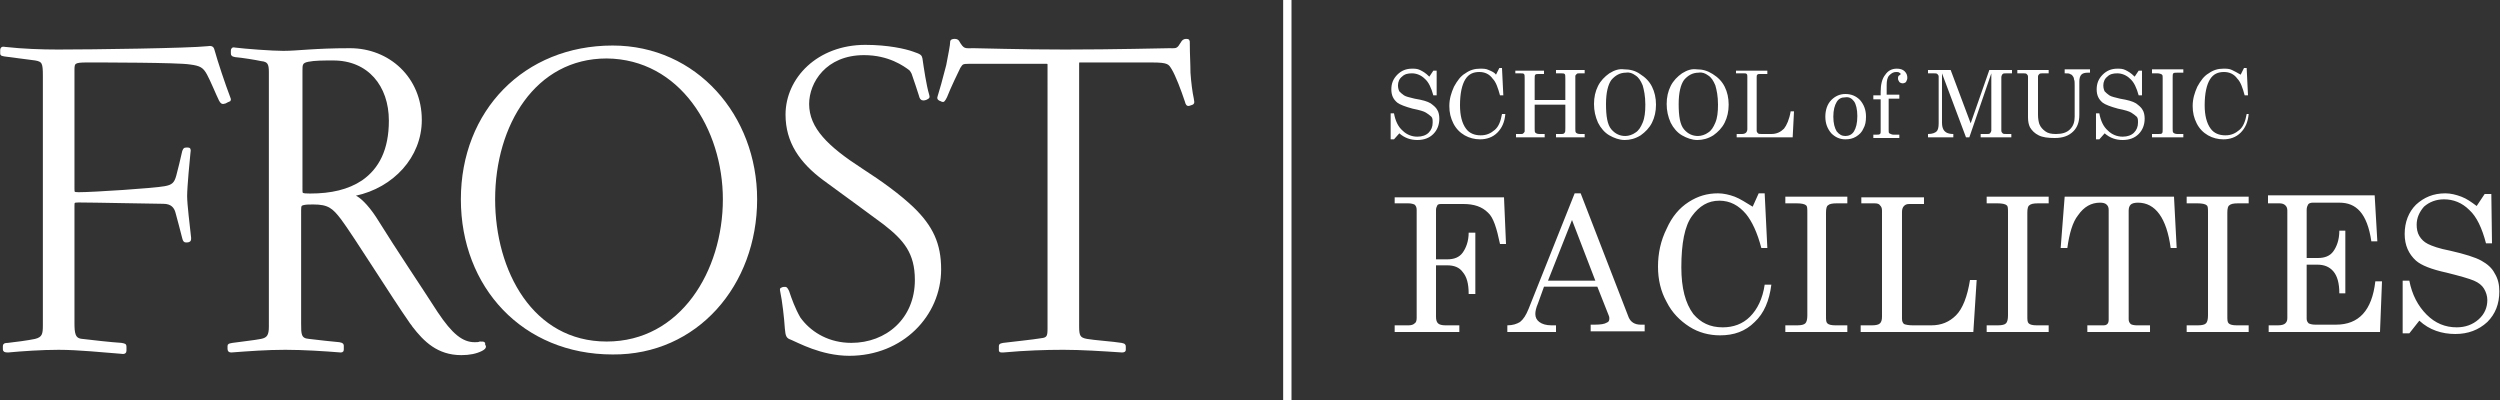 <?xml version="1.0" encoding="utf-8"?>
<!-- Generator: Adobe Illustrator 21.0.0, SVG Export Plug-In . SVG Version: 6.00 Build 0)  -->
<svg version="1.1" id="Layer_1" xmlns="http://www.w3.org/2000/svg" xmlns:xlink="http://www.w3.org/1999/xlink" x="0px" y="0px"
	 viewBox="0 0 375 60" style="enable-background:new 0 0 375 60;" xml:space="preserve">
<rect x="0" y="0" width="375" height="60" fill="#333333" stroke="none"/>
<style type="text/css">
	.st0{clip-path:url(#SVGID_2_);fill:none;stroke:#FFFFFF;stroke-width:1.25;}
	.st1{clip-path:url(#SVGID_2_);fill:#FFFFFF;}
	.st2{clip-path:url(#SVGID_2_);fill:none;stroke:#FFFFFF;stroke-width:0.34;}
</style>
<g>
	<defs>
		<rect id="SVGID_1_" width="375" height="60"/>
	</defs>
	<clipPath id="SVGID_2_">
		<use xlink:href="#SVGID_1_"  style="overflow:visible;"/>
	</clipPath>
	<line class="st0" x1="193.1" y1="0" x2="193.1" y2="60"/>
	<path class="st1" d="M33.6,15.4c-0.2,0.1-0.4,0-0.6-0.4c-0.4-0.8-1.3-3-1.8-3.9c-0.6-1.1-1.1-1.4-2.7-1.6C26.7,9.2,15.2,9.2,13,9.2
		c-1.9,0-2,0.2-2,1.3v17.8c0,0.6,0,0.7,0.8,0.7c2.2,0,11.3-0.6,12.9-0.9c1.2-0.2,1.6-0.6,1.9-1.7c0.3-1.2,0.6-2.3,0.9-3.7
		c0.1-0.2,0.1-0.4,0.4-0.4h0.3c0.2,0,0.3,0.1,0.2,0.6c-0.1,1-0.5,5.1-0.5,6.5c0,1.3,0.4,4.4,0.6,6.3c0,0.2,0,0.3-0.1,0.4
		c-0.1,0.1-0.4,0.1-0.5,0.1c-0.2,0-0.3-0.1-0.4-0.5c-0.2-0.8-0.8-3.1-1-3.8c-0.2-0.8-0.7-1.5-2-1.5c-1.2,0-10.6-0.2-12.7-0.2
		c-0.8,0-0.8,0.1-0.8,0.7v17.5c0,1.6,0.1,2.5,1.3,2.6c1.7,0.2,4.3,0.5,5.9,0.6c0.5,0.1,0.6,0.1,0.6,0.4v0.6c0,0.2-0.1,0.4-0.6,0.3
		c-2.7-0.2-6.4-0.6-9.4-0.6c-2.6,0-5.4,0.2-7.6,0.4c-0.5,0-0.6-0.1-0.6-0.3v-0.5c0-0.2,0.1-0.3,0.6-0.3c1-0.1,3.2-0.4,4.1-0.6
		c1.2-0.3,1.3-0.9,1.3-2.2V11.4c0-1.9-0.1-2.3-1.3-2.5c-1.5-0.2-3-0.4-4.6-0.6C0.2,8.2,0.2,8.2,0.2,8V7.5c0-0.2,0.1-0.4,0.5-0.3
		c2.7,0.3,5.5,0.4,8,0.4c5.2,0,19.7-0.2,22.4-0.5c0.6-0.1,0.8,0,0.9,0.4c0.5,1.8,1.6,5.1,2.4,7.2c0.1,0.2,0.1,0.4-0.1,0.4
		C34,15.2,33.8,15.4,33.6,15.4"/>
	<path class="st2" d="M33.6,15.4c-0.2,0.1-0.4,0-0.6-0.4c-0.4-0.8-1.3-3-1.8-3.9c-0.6-1.1-1.1-1.4-2.7-1.6C26.7,9.2,15.2,9.2,13,9.2
		c-1.9,0-2,0.2-2,1.3v17.8c0,0.6,0,0.7,0.8,0.7c2.2,0,11.3-0.6,12.9-0.9c1.2-0.2,1.6-0.6,1.9-1.7c0.3-1.2,0.6-2.3,0.9-3.7
		c0.1-0.2,0.1-0.4,0.4-0.4h0.3c0.2,0,0.3,0.1,0.2,0.6c-0.1,1-0.5,5.1-0.5,6.5c0,1.3,0.4,4.4,0.6,6.3c0,0.2,0,0.3-0.1,0.4
		c-0.1,0.1-0.4,0.1-0.5,0.1c-0.2,0-0.3-0.1-0.4-0.5c-0.2-0.8-0.8-3.1-1-3.8c-0.2-0.8-0.7-1.5-2-1.5c-1.2,0-10.6-0.2-12.7-0.2
		c-0.8,0-0.8,0.1-0.8,0.7v17.5c0,1.6,0.1,2.5,1.3,2.6c1.7,0.2,4.3,0.5,5.9,0.6c0.5,0.1,0.6,0.1,0.6,0.4v0.6c0,0.2-0.1,0.4-0.6,0.3
		c-2.7-0.2-6.4-0.6-9.4-0.6c-2.6,0-5.4,0.2-7.6,0.4c-0.5,0-0.6-0.1-0.6-0.3v-0.5c0-0.2,0.1-0.3,0.6-0.3c1-0.1,3.2-0.4,4.1-0.6
		c1.2-0.3,1.3-0.9,1.3-2.2V11.4c0-1.9-0.1-2.3-1.3-2.5c-1.5-0.2-3-0.4-4.6-0.6C0.2,8.2,0.2,8.2,0.2,8V7.5c0-0.2,0.1-0.4,0.5-0.3
		c2.7,0.3,5.5,0.4,8,0.4c5.2,0,19.7-0.2,22.4-0.5c0.6-0.1,0.8,0,0.9,0.4c0.5,1.8,1.6,5.1,2.4,7.2c0.1,0.2,0.1,0.4-0.1,0.4
		C34,15.2,33.8,15.4,33.6,15.4z"/>
	<path class="st1" d="M63.1,18c0-6.3-4.8-10.6-10.6-10.6c-5.4,0-7.8,0.4-10,0.4c-1.7,0-5.7-0.3-7.3-0.5c-0.3-0.1-0.4,0.1-0.4,0.3V8
		c0,0.3,0.1,0.3,0.5,0.4c1.1,0.1,3,0.4,3.9,0.6c1.1,0.1,1.3,0.6,1.3,1.8V49c0,1.3-0.3,1.8-1.3,2c-1,0.2-2.9,0.4-4.3,0.6
		c-0.5,0.1-0.6,0.1-0.6,0.3v0.4c0,0.3,0.1,0.4,0.4,0.4c2.7-0.2,5.3-0.4,8.1-0.4c2.7,0,5.8,0.2,8.3,0.4c0.3,0,0.3-0.1,0.3-0.4v-0.4
		c0-0.2,0-0.3-0.5-0.4c-1.1-0.1-3-0.3-4.6-0.5c-1.3-0.1-1.3-0.9-1.3-2.4V31.5c0-0.7,0.1-0.8,0.5-0.9c0.4-0.1,0.9-0.1,1.5-0.1
		c2.3,0,3,0.6,4.3,2.3c1.8,2.4,7.8,12,10.2,15.4c0.1,0.2,0.4,0.5,0.5,0.7c1.7,2.2,3.7,4.2,7.2,4.2c1.2,0,2.2-0.2,3-0.6
		c0.4-0.2,0.6-0.4,0.5-0.6c-0.1-0.1-0.1-0.2-0.1-0.4c-0.1-0.1-0.1-0.1-0.6-0.1c-0.2,0.1-0.5,0.1-0.8,0.1c-1.9,0-3.5-1.3-5.7-4.6
		c-2.5-3.9-5.9-8.9-9.2-14.2c-1.3-2-2.5-3-3-3.2c-0.3-0.1-0.3-0.2,0-0.3C58.9,28,63.1,23.5,63.1,18 M58.5,18.1
		c0,4.4-1.5,7.3-4.1,9.1c-2.1,1.4-4.7,2-7.9,2c-1.3,0-1.3-0.1-1.3-0.7V10.6c0-0.9,0-1.3,1-1.5c1-0.2,2.3-0.2,3.8-0.2
		C55.3,8.9,58.5,12.8,58.5,18.1"/>
	<path class="st2" d="M63.1,18c0-6.3-4.8-10.6-10.6-10.6c-5.4,0-7.8,0.4-10,0.4c-1.7,0-5.7-0.3-7.3-0.5c-0.3-0.1-0.4,0.1-0.4,0.3V8
		c0,0.3,0.1,0.3,0.5,0.4c1.1,0.1,3,0.4,3.9,0.6c1.1,0.1,1.3,0.6,1.3,1.8V49c0,1.3-0.3,1.8-1.3,2c-1,0.2-2.9,0.4-4.3,0.6
		c-0.5,0.1-0.6,0.1-0.6,0.3v0.4c0,0.3,0.1,0.4,0.4,0.4c2.7-0.2,5.3-0.4,8.1-0.4c2.7,0,5.8,0.2,8.3,0.4c0.3,0,0.3-0.1,0.3-0.4v-0.4
		c0-0.2,0-0.3-0.5-0.4c-1.1-0.1-3-0.3-4.6-0.5c-1.3-0.1-1.3-0.9-1.3-2.4V31.5c0-0.7,0.1-0.8,0.5-0.9c0.4-0.1,0.9-0.1,1.5-0.1
		c2.3,0,3,0.6,4.3,2.3c1.8,2.4,7.8,12,10.2,15.4c0.1,0.2,0.4,0.5,0.5,0.7c1.7,2.2,3.7,4.2,7.2,4.2c1.2,0,2.2-0.2,3-0.6
		c0.4-0.2,0.6-0.4,0.5-0.6c-0.1-0.1-0.1-0.2-0.1-0.4c-0.1-0.1-0.1-0.1-0.6-0.1c-0.2,0.1-0.5,0.1-0.8,0.1c-1.9,0-3.5-1.3-5.7-4.6
		c-2.5-3.9-5.9-8.9-9.2-14.2c-1.3-2-2.5-3-3-3.2c-0.3-0.1-0.3-0.2,0-0.3C58.9,28,63.1,23.5,63.1,18z M58.5,18.1
		c0,4.4-1.5,7.3-4.1,9.1c-2.1,1.4-4.7,2-7.9,2c-1.3,0-1.3-0.1-1.3-0.7V10.6c0-0.9,0-1.3,1-1.5c1-0.2,2.3-0.2,3.8-0.2
		C55.3,8.9,58.5,12.8,58.5,18.1z"/>
	<path class="st1" d="M113.4,29.9c0-12.5-9-22.9-21.5-22.9c-13.2,0-22.6,9.7-22.6,22.9c0,13.1,9.2,23.1,22.6,23.1
		C104.5,53.1,113.4,42.7,113.4,29.9 M108.6,29.9c0,10.8-6.4,21.5-17.6,21.5c-11.2,0-16.9-10.7-16.9-21.5c0-11.2,6.1-21.3,16.9-21.3
		C102.1,8.7,108.6,19.3,108.6,29.9"/>
	<path class="st2" d="M113.4,29.9c0-12.5-9-22.9-21.5-22.9c-13.2,0-22.6,9.7-22.6,22.9c0,13.1,9.2,23.1,22.6,23.1
		C104.5,53.1,113.4,42.7,113.4,29.9z M108.6,29.9c0,10.8-6.4,21.5-17.6,21.5c-11.2,0-16.9-10.7-16.9-21.5c0-11.2,6.1-21.3,16.9-21.3
		C102.1,8.7,108.6,19.3,108.6,29.9z"/>
	<path class="st1" d="M127.4,53.2c-4.2,0-7.7-2-8.7-2.4c-0.6-0.2-0.7-0.4-0.8-1.5c-0.1-1.6-0.4-4.2-0.7-5.6c-0.1-0.4,0-0.4,0.1-0.4
		c0.1-0.1,0.3-0.1,0.5-0.1c0.1,0,0.2,0.1,0.4,0.5c0.4,1.2,0.9,2.6,1.7,4c0.1,0.1,0.2,0.3,0.3,0.4c1.6,2,4.2,3.5,7.5,3.5
		c5.3,0,9.7-3.7,9.7-9.6c0-4.1-1.7-6.1-4.8-8.5c-2-1.5-6-4.4-9-6.6c-3.5-2.6-5.6-5.6-5.6-9.7c0-5.4,4.7-10.3,11.8-10.3
		c3.4,0,6,0.6,7.1,1c1.2,0.4,1.2,0.5,1.3,0.9c0.2,1.4,0.6,4.1,1,5.4c0.1,0.4,0.1,0.4-0.1,0.5c-0.1,0.1-0.4,0.2-0.6,0.2
		c-0.3,0-0.4-0.2-0.5-0.6c-0.1-0.3-0.8-2.5-1.1-3.3c-0.1-0.2-0.2-0.4-0.4-0.6c-0.8-0.6-3.1-2.3-6.9-2.3c-5.8,0-8.4,4.2-8.4,7.5
		c0,3.7,2.9,6.5,8,9.8c3.1,2,5.7,3.9,7.7,5.8c2.9,2.8,4.1,5.4,4.1,9.2C141,47.3,135.3,53.2,127.4,53.2"/>
	<path class="st2" d="M127.4,53.2c-4.2,0-7.7-2-8.7-2.4c-0.6-0.2-0.7-0.4-0.8-1.5c-0.1-1.6-0.4-4.2-0.7-5.6c-0.1-0.4,0-0.4,0.1-0.4
		c0.1-0.1,0.3-0.1,0.5-0.1c0.1,0,0.2,0.1,0.4,0.5c0.4,1.2,0.9,2.6,1.7,4c0.1,0.1,0.2,0.3,0.3,0.4c1.6,2,4.2,3.5,7.5,3.5
		c5.3,0,9.7-3.7,9.7-9.6c0-4.1-1.7-6.1-4.8-8.5c-2-1.5-6-4.4-9-6.6c-3.5-2.6-5.6-5.6-5.6-9.7c0-5.4,4.7-10.3,11.8-10.3
		c3.4,0,6,0.6,7.1,1c1.2,0.4,1.2,0.5,1.3,0.9c0.2,1.4,0.6,4.1,1,5.4c0.1,0.4,0.1,0.4-0.1,0.5c-0.1,0.1-0.4,0.2-0.6,0.2
		c-0.3,0-0.4-0.2-0.5-0.6c-0.1-0.3-0.8-2.5-1.1-3.3c-0.1-0.2-0.2-0.4-0.4-0.6c-0.8-0.6-3.1-2.3-6.9-2.3c-5.8,0-8.4,4.2-8.4,7.5
		c0,3.7,2.9,6.5,8,9.8c3.1,2,5.7,3.9,7.7,5.8c2.9,2.8,4.1,5.4,4.1,9.2C141,47.3,135.3,53.2,127.4,53.2z"/>
	<path class="st1" d="M163,51c1.1,0.2,4,0.4,5.2,0.6c0.4,0.1,0.5,0.1,0.5,0.4v0.5c0,0.1-0.1,0.2-0.4,0.2c-3-0.2-6.1-0.4-8.8-0.4
		s-5.7,0.1-9,0.4c-0.5,0-0.5,0-0.5-0.2v-0.6c0-0.2,0.1-0.2,0.5-0.3c0.7-0.1,4.6-0.5,5.7-0.7c1-0.1,1.1-0.5,1.1-1.6V9.7
		c0-0.2-0.1-0.3-0.3-0.3h-11.6c-1.1,0-1.1,0.1-1.5,0.7c-0.3,0.6-1.5,3.1-2,4.4c-0.3,0.6-0.4,0.7-0.6,0.6c-0.1-0.1-0.3-0.1-0.4-0.2
		c-0.1-0.1-0.2-0.1-0.1-0.4c0.2-0.6,0.8-2.7,1.3-4.7c0.3-1.6,0.6-3,0.6-3.6c0-0.1,0.2-0.2,0.5-0.2c0.3,0,0.4,0.1,0.5,0.2
		c0.8,1.4,1,1.2,2.4,1.2c1.1,0,6.7,0.2,13.7,0.2c7.3,0,14.9-0.2,15.6-0.2c0.7,0,1.1,0.1,1.5-0.4c0.1-0.2,0.3-0.4,0.4-0.6
		c0.1-0.2,0.3-0.4,0.6-0.4c0.4,0,0.4,0.1,0.4,0.4c0,1.8,0.1,3.2,0.1,4.5c0.1,1.5,0.3,3,0.5,3.9c0.1,0.5,0.1,0.6,0,0.7
		c-0.1,0.1-0.3,0.1-0.5,0.2c-0.3,0.1-0.4-0.1-0.5-0.5c-0.6-1.8-1.4-3.9-2-4.9c-0.5-0.8-0.6-1.1-3.1-1.1H162c-0.3,0-0.3,0.1-0.3,0.4
		v39.4C161.7,50.4,161.9,50.8,163,51"/>
	<path class="st2" d="M163,51c1.1,0.2,4,0.4,5.2,0.6c0.4,0.1,0.5,0.1,0.5,0.4v0.5c0,0.1-0.1,0.2-0.4,0.2c-3-0.2-6.1-0.4-8.8-0.4
		s-5.7,0.1-9,0.4c-0.5,0-0.5,0-0.5-0.2v-0.6c0-0.2,0.1-0.2,0.5-0.3c0.7-0.1,4.6-0.5,5.7-0.7c1-0.1,1.1-0.5,1.1-1.6V9.7
		c0-0.2-0.1-0.3-0.3-0.3h-11.6c-1.1,0-1.1,0.1-1.5,0.7c-0.3,0.6-1.5,3.1-2,4.4c-0.3,0.6-0.4,0.7-0.6,0.6c-0.1-0.1-0.3-0.1-0.4-0.2
		c-0.1-0.1-0.2-0.1-0.1-0.4c0.2-0.6,0.8-2.7,1.3-4.7c0.3-1.6,0.6-3,0.6-3.6c0-0.1,0.2-0.2,0.5-0.2c0.3,0,0.4,0.1,0.5,0.2
		c0.8,1.4,1,1.2,2.4,1.2c1.1,0,6.7,0.2,13.7,0.2c7.3,0,14.9-0.2,15.6-0.2c0.7,0,1.1,0.1,1.5-0.4c0.1-0.2,0.3-0.4,0.4-0.6
		c0.1-0.2,0.3-0.4,0.6-0.4c0.4,0,0.4,0.1,0.4,0.4c0,1.8,0.1,3.2,0.1,4.5c0.1,1.5,0.3,3,0.5,3.9c0.1,0.5,0.1,0.6,0,0.7
		c-0.1,0.1-0.3,0.1-0.5,0.2c-0.3,0.1-0.4-0.1-0.5-0.5c-0.6-1.8-1.4-3.9-2-4.9c-0.5-0.8-0.6-1.1-3.1-1.1H162c-0.3,0-0.3,0.1-0.3,0.4
		v39.4C161.7,50.4,161.9,50.8,163,51z"/>
	<path class="st1" d="M369.2,29.5c-0.8-0.3-1.6-0.5-2.4-0.5c-1.8,0-3.2,0.6-4.4,1.7c-1.1,1.1-1.7,2.6-1.7,4.4c0,1.7,0.6,3,1.7,4
		c0.8,0.7,2.3,1.3,4.6,1.8c2,0.5,3.4,0.9,4.1,1.2c0.7,0.3,1.2,0.7,1.5,1.2c0.3,0.5,0.5,1.1,0.5,1.7c0,1.1-0.4,2.1-1.3,2.9
		c-0.9,0.8-2,1.2-3.3,1.2c-1.7,0-3.2-0.6-4.5-1.9c-1.3-1.3-2.2-3-2.6-5.1h-1v7.9h1l1.5-1.9c1.5,1.4,3.4,2,5.4,2
		c1.9,0,3.5-0.6,4.8-1.8c1.2-1.2,1.8-2.7,1.8-4.6c0-1-0.2-1.9-0.7-2.7c-0.4-0.8-1.1-1.4-2-1.9c-0.9-0.5-2.5-1-4.7-1.5
		c-1.6-0.3-2.7-0.7-3.3-1c-0.6-0.3-1-0.7-1.3-1.2c-0.3-0.5-0.4-1.1-0.4-1.7c0-1,0.4-1.9,1.1-2.7c0.8-0.7,1.8-1.1,3-1.1
		c1.4,0,2.7,0.5,3.8,1.6c1.1,1,1.9,2.7,2.5,5h0.9l-0.1-7.4h-1l-1.2,1.8C370.7,30.3,370,29.8,369.2,29.5 M340.2,30.5h1.7
		c0.4,0,0.7,0.1,0.9,0.3c0.2,0.2,0.3,0.4,0.3,0.8v16.1c0,0.4-0.1,0.6-0.3,0.8c-0.2,0.2-0.6,0.3-1.1,0.3h-1.4v1h16.7l0.3-7.6h-1
		c-0.5,4.4-2.5,6.5-5.9,6.5h-3.1c-0.5,0-0.8-0.1-1-0.2c-0.2-0.2-0.3-0.4-0.3-0.7v-8.1h1.6c1,0,1.8,0.3,2.4,1
		c0.6,0.7,0.9,1.8,0.9,3.3h0.9v-9.4h-0.9c0,1.4-0.4,2.4-0.9,3.1s-1.3,1-2.3,1H346v-7.2c0-0.4,0.1-0.6,0.2-0.8s0.4-0.3,0.7-0.3h4
		c1.3,0,2.3,0.4,3.1,1.3c0.8,0.9,1.4,2.4,1.7,4.5h0.9l-0.4-6.9h-16V30.5z M328,30.5h1.6c0.7,0,1.2,0.1,1.4,0.3
		c0.2,0.1,0.2,0.5,0.2,1.1v15.4c0,0.6-0.1,1-0.3,1.2c-0.2,0.2-0.6,0.3-1.2,0.3H328v1h9.3v-1h-1.8c-0.6,0-1-0.1-1.2-0.3
		c-0.2-0.2-0.2-0.5-0.2-1.2V31.9c0-0.6,0.1-1,0.3-1.1c0.2-0.2,0.6-0.3,1.3-0.3h1.6v-1H328V30.5z M309.1,37.2h1
		c0.3-2.2,0.8-3.9,1.6-4.9c0.9-1.3,2-1.9,3.3-1.9c0.5,0,0.8,0.1,1,0.3c0.2,0.2,0.3,0.4,0.3,0.8v16.5c0,0.3-0.1,0.5-0.2,0.6
		c-0.2,0.2-0.4,0.2-0.7,0.2h-2.3v1h9.4v-1h-2c-0.4,0-0.8-0.1-0.9-0.2c-0.2-0.2-0.3-0.4-0.3-0.7V31.6c0-0.4,0.1-0.7,0.3-0.9
		c0.2-0.2,0.6-0.3,1.1-0.3c2.6,0,4.3,2.3,4.9,6.8h0.9l-0.4-7.7h-16.4L309.1,37.2z M298,30.5h1.6c0.7,0,1.2,0.1,1.4,0.3
		c0.2,0.1,0.2,0.5,0.2,1.1v15.4c0,0.6-0.1,1-0.3,1.2c-0.2,0.2-0.6,0.3-1.2,0.3H298v1h9.3v-1h-1.8c-0.6,0-1-0.1-1.2-0.3
		c-0.2-0.2-0.2-0.5-0.2-1.2V31.9c0-0.6,0.1-1,0.3-1.1c0.2-0.2,0.6-0.3,1.3-0.3h1.6v-1H298V30.5z M279.1,30.5h2.1
		c0.4,0,0.7,0.1,0.8,0.3c0.2,0.2,0.3,0.4,0.3,0.8v15.9c0,0.5-0.1,0.8-0.3,1c-0.2,0.2-0.6,0.3-1.2,0.3h-1.7v1H296l0.5-7.8h-1
		c-0.4,2.5-1.1,4.3-2.1,5.3c-1,1-2.2,1.5-3.7,1.5h-2.8c-0.6,0-1.1-0.1-1.3-0.2c-0.2-0.2-0.3-0.4-0.3-0.8v-16c0-0.4,0.1-0.7,0.3-0.9
		c0.2-0.2,0.4-0.3,0.8-0.3h2.2v-1h-9.4V30.5z M267.9,30.5h1.6c0.7,0,1.2,0.1,1.4,0.3c0.2,0.1,0.2,0.5,0.2,1.1v15.4
		c0,0.6-0.1,1-0.3,1.2c-0.2,0.2-0.6,0.3-1.2,0.3h-1.8v1h9.3v-1h-1.8c-0.6,0-1-0.1-1.2-0.3c-0.2-0.2-0.2-0.5-0.2-1.2V31.9
		c0-0.6,0.1-1,0.3-1.1c0.2-0.2,0.6-0.3,1.3-0.3h1.6v-1h-9.3V30.5z M260.2,29.5c-0.8-0.3-1.7-0.5-2.5-0.5c-1.6,0-3,0.4-4.4,1.3
		c-1.4,0.9-2.5,2.2-3.3,4c-0.9,1.8-1.3,3.7-1.3,5.7c0,1.9,0.4,3.7,1.3,5.3c0.8,1.6,2,2.8,3.4,3.7c1.4,0.9,3,1.3,4.6,1.3
		c2.1,0,3.8-0.6,5.2-2c1.4-1.3,2.2-3.2,2.5-5.6h-1c-0.3,2.1-1.1,3.7-2.2,4.8s-2.5,1.6-4.1,1.6c-1.9,0-3.3-0.7-4.4-2
		c-1.2-1.6-1.8-3.9-1.8-7c0-3.6,0.5-6.2,1.6-7.7c1.1-1.5,2.4-2.3,4.1-2.3c1.6,0,2.9,0.7,4,2c0.9,1.1,1.7,2.8,2.3,5.1h0.9l-0.4-8.2
		h-0.9l-0.9,2C261.9,30.4,261,29.8,260.2,29.5 M239.3,42.1h-7.1l3.6-9.1L239.3,42.1z M229.3,46.3c-0.4,1-0.8,1.6-1.3,2
		c-0.5,0.3-1.1,0.5-1.9,0.5v1h7.3v-1h-0.7c-0.8,0-1.4-0.2-1.8-0.5c-0.4-0.3-0.6-0.7-0.6-1.2c0-0.4,0.1-0.9,0.4-1.6l0.9-2.5h8
		l1.7,4.3c0.1,0.2,0.1,0.3,0.1,0.5c0,0.3-0.1,0.5-0.4,0.6c-0.3,0.2-0.9,0.3-1.8,0.3h-0.6v1h8.1v-1h-0.6c-0.9,0-1.5-0.4-1.8-1.1
		l-7.2-18.6h-0.9L229.3,46.3z M209.2,30.5h2c0.5,0,0.8,0.1,1,0.2c0.2,0.2,0.3,0.4,0.3,0.8v16.2c0,0.4-0.1,0.7-0.3,0.8
		c-0.2,0.2-0.5,0.3-0.9,0.3h-2.1v1h9.7v-1h-2.1c-0.5,0-0.9-0.1-1.1-0.3c-0.2-0.2-0.3-0.5-0.3-1v-7.7h1.7c1,0,1.8,0.3,2.3,1
		c0.6,0.7,0.9,1.7,0.9,3.3h1v-9.2h-1c0,1.3-0.4,2.3-0.9,3s-1.3,1-2.3,1h-1.7v-7.4c0-0.3,0.1-0.5,0.2-0.7c0.1-0.2,0.4-0.2,0.7-0.2
		h3.2c1.6,0,2.8,0.4,3.7,1.3c0.8,0.7,1.3,2.3,1.8,4.7h0.9l-0.3-7h-16.4V30.5z"/>
	<path class="st1" d="M334.8,10.5c-0.4-0.2-0.8-0.2-1.3-0.2c-0.8,0-1.5,0.2-2.2,0.7c-0.7,0.4-1.2,1.1-1.7,2
		c-0.4,0.9-0.7,1.8-0.7,2.9c0,1,0.2,1.8,0.6,2.6c0.4,0.8,1,1.4,1.7,1.8c0.7,0.4,1.5,0.6,2.3,0.6c1,0,1.9-0.3,2.6-1
		c0.7-0.7,1.1-1.6,1.2-2.8H337c-0.2,1.1-0.5,1.9-1.1,2.4s-1.2,0.8-2.1,0.8c-0.9,0-1.7-0.3-2.2-1c-0.6-0.8-0.9-2-0.9-3.5
		c0-1.8,0.3-3.1,0.8-3.9c0.5-0.8,1.2-1.1,2.1-1.1c0.8,0,1.5,0.3,2,1c0.5,0.5,0.8,1.4,1.1,2.5h0.5l-0.2-4.1h-0.4l-0.5,1
		C335.6,10.9,335.2,10.7,334.8,10.5 M322.8,11h0.8c0.3,0,0.6,0.1,0.7,0.2c0.1,0.1,0.1,0.2,0.1,0.5v7.7c0,0.3,0,0.5-0.1,0.6
		c-0.1,0.1-0.3,0.1-0.6,0.1h-0.9v0.5h4.7v-0.5h-0.9c-0.3,0-0.5-0.1-0.6-0.2c-0.1-0.1-0.1-0.3-0.1-0.6v-7.7c0-0.3,0-0.5,0.1-0.6
		c0.1-0.1,0.3-0.1,0.7-0.1h0.8v-0.5h-4.7V11z M318.8,10.5c-0.4-0.2-0.8-0.2-1.2-0.2c-0.9,0-1.6,0.3-2.2,0.9
		c-0.6,0.6-0.9,1.3-0.9,2.2c0,0.9,0.3,1.5,0.9,2c0.4,0.3,1.2,0.6,2.3,0.9c1,0.2,1.7,0.4,2,0.6c0.3,0.2,0.6,0.4,0.8,0.6
		c0.2,0.2,0.2,0.5,0.2,0.9c0,0.6-0.2,1.1-0.6,1.5c-0.4,0.4-1,0.6-1.7,0.6c-0.8,0-1.6-0.3-2.2-0.9c-0.7-0.6-1.1-1.5-1.3-2.6h-0.5v3.9
		h0.5l0.8-0.9c0.8,0.7,1.7,1,2.7,1c1,0,1.8-0.3,2.4-0.9s0.9-1.4,0.9-2.3c0-0.5-0.1-1-0.3-1.3c-0.2-0.4-0.6-0.7-1-1
		c-0.5-0.3-1.2-0.5-2.4-0.7c-0.8-0.2-1.3-0.3-1.6-0.5s-0.5-0.4-0.7-0.6c-0.1-0.2-0.2-0.5-0.2-0.9c0-0.5,0.2-1,0.6-1.3
		c0.4-0.4,0.9-0.5,1.5-0.5c0.7,0,1.4,0.3,1.9,0.8c0.6,0.5,1,1.4,1.3,2.5h0.5l0-3.7h-0.5l-0.6,0.9C319.6,10.9,319.2,10.7,318.8,10.5
		 M302.5,11h1c0.2,0,0.4,0,0.5,0.1c0.1,0.1,0.2,0.2,0.2,0.4v6.1c0,0.6,0.1,1.1,0.3,1.5c0.3,0.5,0.7,0.9,1.3,1.2
		c0.6,0.3,1.4,0.4,2.4,0.4c1.2,0,2.1-0.3,2.8-1c0.6-0.6,0.9-1.4,0.9-2.5v-5c0-0.4,0.1-0.8,0.3-1c0.2-0.2,0.5-0.3,1-0.3h0.3v-0.5
		h-3.8V11c0.4,0,0.7,0,0.8,0.1c0.2,0.1,0.3,0.1,0.4,0.3c0.1,0.1,0.2,0.3,0.2,0.5c0.1,0.2,0.1,0.5,0.1,0.9v4.7c0,0.8-0.2,1.4-0.7,1.9
		c-0.5,0.5-1.2,0.7-2.1,0.7c-0.7,0-1.2-0.1-1.6-0.4c-0.4-0.3-0.7-0.6-0.9-1.1c-0.1-0.3-0.2-0.8-0.2-1.4v-5.7c0-0.2,0.1-0.3,0.2-0.4
		c0.1-0.1,0.3-0.1,0.5-0.1h0.9v-0.5h-4.7V11z M289.1,11h0.9c0.3,0,0.5,0,0.6,0.1c0.1,0.1,0.2,0.2,0.2,0.4v7c0,0.6-0.1,1-0.3,1.2
		c-0.2,0.2-0.6,0.4-1.3,0.4v0.5h3.8v-0.5c-0.5,0-0.8-0.1-1-0.2c-0.2-0.1-0.4-0.3-0.5-0.5c-0.1-0.2-0.2-0.5-0.2-1v-7.4l3.6,9.6h0.5
		l3.3-9.6v8.6c0,0.1-0.1,0.3-0.2,0.4c-0.1,0.1-0.3,0.1-0.5,0.1h-0.9v0.5h4.6v-0.5H301c-0.3,0-0.5,0-0.6-0.1
		c-0.1-0.1-0.2-0.2-0.2-0.4v-8c0-0.2,0.1-0.4,0.2-0.5c0.1-0.1,0.3-0.1,0.6-0.1h0.8v-0.5h-3.4l-2.8,8l-3-8h-3.4V11z M283,12.8
		c0-0.7,0.1-1.2,0.4-1.5c0.3-0.3,0.6-0.5,1-0.5c0.2,0,0.4,0,0.5,0.1c0.1,0.1,0.2,0.1,0.2,0.2c0,0.1-0.1,0.1-0.2,0.2
		c-0.2,0.1-0.2,0.3-0.2,0.5c0,0.2,0.1,0.3,0.2,0.5c0.1,0.1,0.3,0.2,0.5,0.2c0.2,0,0.4-0.1,0.5-0.2c0.1-0.2,0.2-0.4,0.2-0.6
		c0-0.4-0.1-0.7-0.4-1c-0.3-0.3-0.7-0.4-1.2-0.4c-0.7,0-1.3,0.3-1.7,0.9c-0.5,0.6-0.7,1.5-0.7,2.6v0.5h-1.1v0.6h1.1v4.8
		c0,0.2,0,0.3-0.1,0.4c-0.1,0.1-0.3,0.1-0.5,0.1h-0.5v0.5h3.9v-0.5h-0.9c-0.2,0-0.4-0.1-0.6-0.2c-0.1-0.1-0.1-0.2-0.1-0.5v-4.7h1.6
		v-0.6H283V12.8z M278.1,15.2c0.3,0.4,0.5,1.2,0.5,2.2c0,1.1-0.2,1.8-0.5,2.3c-0.3,0.5-0.8,0.7-1.3,0.7c-0.5,0-0.9-0.2-1.3-0.7
		c-0.3-0.5-0.5-1.2-0.5-2.2c0-1,0.2-1.7,0.5-2.2c0.3-0.5,0.7-0.7,1.3-0.7C277.4,14.5,277.8,14.8,278.1,15.2 M274.7,15
		c-0.6,0.6-0.9,1.5-0.9,2.5c0,1,0.3,1.8,0.9,2.5c0.6,0.6,1.3,0.9,2.1,0.9c0.6,0,1.1-0.1,1.6-0.4c0.5-0.3,0.9-0.7,1.1-1.2
		c0.3-0.5,0.4-1.1,0.4-1.8c0-1-0.3-1.8-0.9-2.5c-0.6-0.6-1.3-0.9-2.2-0.9C276,14.1,275.3,14.4,274.7,15 M260.6,11h1
		c0.2,0,0.3,0,0.4,0.1c0.1,0.1,0.1,0.2,0.1,0.4v7.9c0,0.2-0.1,0.4-0.2,0.5c-0.1,0.1-0.3,0.2-0.6,0.2h-0.8v0.5h8.4l0.2-3.9h-0.5
		c-0.2,1.2-0.6,2.1-1,2.6c-0.5,0.5-1.1,0.8-1.9,0.8h-1.4c-0.3,0-0.5,0-0.6-0.1c-0.1-0.1-0.2-0.2-0.2-0.4v-8c0-0.2,0-0.3,0.1-0.4
		c0.1-0.1,0.2-0.1,0.4-0.1h1.1v-0.5h-4.7V11z M256.2,11.3c0.5,0.3,0.8,0.8,1.1,1.5c0.2,0.7,0.4,1.6,0.4,2.9c0,1.1-0.1,2-0.4,2.7
		c-0.3,0.7-0.6,1.2-1.1,1.5c-0.4,0.3-1,0.5-1.5,0.5c-0.8,0-1.5-0.3-2.1-1c-0.6-0.7-0.8-2-0.8-3.8c0-1.7,0.3-2.9,0.8-3.6
		c0.6-0.7,1.3-1.1,2.2-1.1C255.3,10.8,255.8,11,256.2,11.3 M252.3,11c-0.7,0.5-1.3,1.1-1.7,1.9c-0.4,0.8-0.6,1.7-0.6,2.7
		c0,1,0.2,1.9,0.6,2.8c0.4,0.8,1,1.5,1.7,1.9c0.7,0.4,1.5,0.7,2.3,0.7c0.8,0,1.6-0.2,2.4-0.7c0.7-0.5,1.3-1.1,1.7-1.9
		c0.4-0.8,0.6-1.7,0.6-2.7c0-1-0.2-1.9-0.6-2.7c-0.4-0.8-1-1.4-1.8-1.9s-1.5-0.7-2.4-0.7C253.8,10.3,253.1,10.5,252.3,11
		 M245.3,11.3c0.5,0.3,0.8,0.8,1.1,1.5c0.2,0.7,0.4,1.6,0.4,2.9c0,1.1-0.1,2-0.4,2.7c-0.3,0.7-0.6,1.2-1.1,1.5
		c-0.4,0.3-1,0.5-1.5,0.5c-0.8,0-1.5-0.3-2.1-1c-0.6-0.7-0.8-2-0.8-3.8c0-1.7,0.3-2.9,0.8-3.6c0.6-0.7,1.3-1.1,2.2-1.1
		C244.4,10.8,244.9,11,245.3,11.3 M241.4,11c-0.7,0.5-1.3,1.1-1.7,1.9c-0.4,0.8-0.6,1.7-0.6,2.7c0,1,0.2,1.9,0.6,2.8
		c0.4,0.8,1,1.5,1.7,1.9c0.7,0.4,1.5,0.7,2.3,0.7c0.8,0,1.6-0.2,2.4-0.7c0.7-0.5,1.3-1.1,1.7-1.9c0.4-0.8,0.6-1.7,0.6-2.7
		c0-1-0.2-1.9-0.6-2.7c-0.4-0.8-1-1.4-1.8-1.9c-0.7-0.5-1.5-0.7-2.4-0.7C242.9,10.3,242.2,10.5,241.4,11 M227.3,11h0.7
		c0.3,0,0.5,0,0.6,0.1c0.1,0.1,0.1,0.3,0.1,0.7v7.3c0,0.3,0,0.5,0,0.6c0,0.1-0.1,0.2-0.2,0.3c-0.1,0.1-0.2,0.1-0.3,0.1h-0.8v0.5h4.3
		v-0.5h-0.8c-0.3,0-0.5-0.1-0.6-0.2c-0.1-0.1-0.1-0.3-0.1-0.6v-3.6h4.6v3.5c0,0.4,0,0.6-0.1,0.7c-0.1,0.2-0.3,0.2-0.6,0.2h-0.7v0.5
		h4.3v-0.5H237c-0.3,0-0.5-0.1-0.6-0.2c-0.1-0.1-0.1-0.3-0.1-0.6V12c0-0.3,0-0.5,0-0.6c0-0.1,0.1-0.2,0.2-0.3
		c0.1-0.1,0.2-0.1,0.4-0.1h0.8v-0.5h-4.3V11h0.7c0.3,0,0.5,0,0.6,0.1c0.1,0.1,0.1,0.3,0.1,0.7V15h-4.6v-3.1c0-0.4,0-0.6,0.1-0.7
		c0.1-0.1,0.3-0.1,0.5-0.1h0.8v-0.5h-4.3V11z M223.3,10.5c-0.4-0.2-0.8-0.2-1.3-0.2c-0.8,0-1.5,0.2-2.2,0.7c-0.7,0.4-1.2,1.1-1.7,2
		c-0.4,0.9-0.7,1.8-0.7,2.9c0,1,0.2,1.8,0.6,2.6c0.4,0.8,1,1.4,1.7,1.8c0.7,0.4,1.5,0.6,2.3,0.6c1,0,1.9-0.3,2.6-1
		c0.7-0.7,1.1-1.6,1.2-2.8h-0.5c-0.2,1.1-0.5,1.9-1.1,2.4s-1.2,0.8-2.1,0.8c-0.9,0-1.7-0.3-2.2-1c-0.6-0.8-0.9-2-0.9-3.5
		c0-1.8,0.3-3.1,0.8-3.9c0.5-0.8,1.2-1.1,2.1-1.1c0.8,0,1.5,0.3,2,1c0.5,0.5,0.8,1.4,1.1,2.5h0.5l-0.2-4.1h-0.4l-0.5,1
		C224.2,10.9,223.8,10.7,223.3,10.5 M213,10.5c-0.4-0.2-0.8-0.2-1.2-0.2c-0.9,0-1.6,0.3-2.2,0.9c-0.6,0.6-0.9,1.3-0.9,2.2
		c0,0.9,0.3,1.5,0.9,2c0.4,0.3,1.2,0.6,2.3,0.9c1,0.2,1.7,0.4,2,0.6c0.3,0.2,0.6,0.4,0.8,0.6c0.2,0.2,0.2,0.5,0.2,0.9
		c0,0.6-0.2,1.1-0.6,1.5c-0.4,0.4-1,0.6-1.7,0.6c-0.8,0-1.6-0.3-2.2-0.9c-0.7-0.6-1.1-1.5-1.3-2.6h-0.5v3.9h0.5l0.8-0.9
		c0.8,0.7,1.7,1,2.7,1c1,0,1.8-0.3,2.4-0.9c0.6-0.6,0.9-1.4,0.9-2.3c0-0.5-0.1-1-0.3-1.3c-0.2-0.4-0.6-0.7-1-1
		c-0.5-0.3-1.2-0.5-2.4-0.7c-0.8-0.2-1.3-0.3-1.6-0.5s-0.5-0.4-0.7-0.6c-0.1-0.2-0.2-0.5-0.2-0.9c0-0.5,0.2-1,0.6-1.3
		c0.4-0.4,0.9-0.5,1.5-0.5c0.7,0,1.4,0.3,1.9,0.8c0.6,0.5,1,1.4,1.3,2.5h0.5l0-3.7h-0.5l-0.6,0.9C213.8,10.9,213.4,10.7,213,10.5"/>
</g>
</svg>
